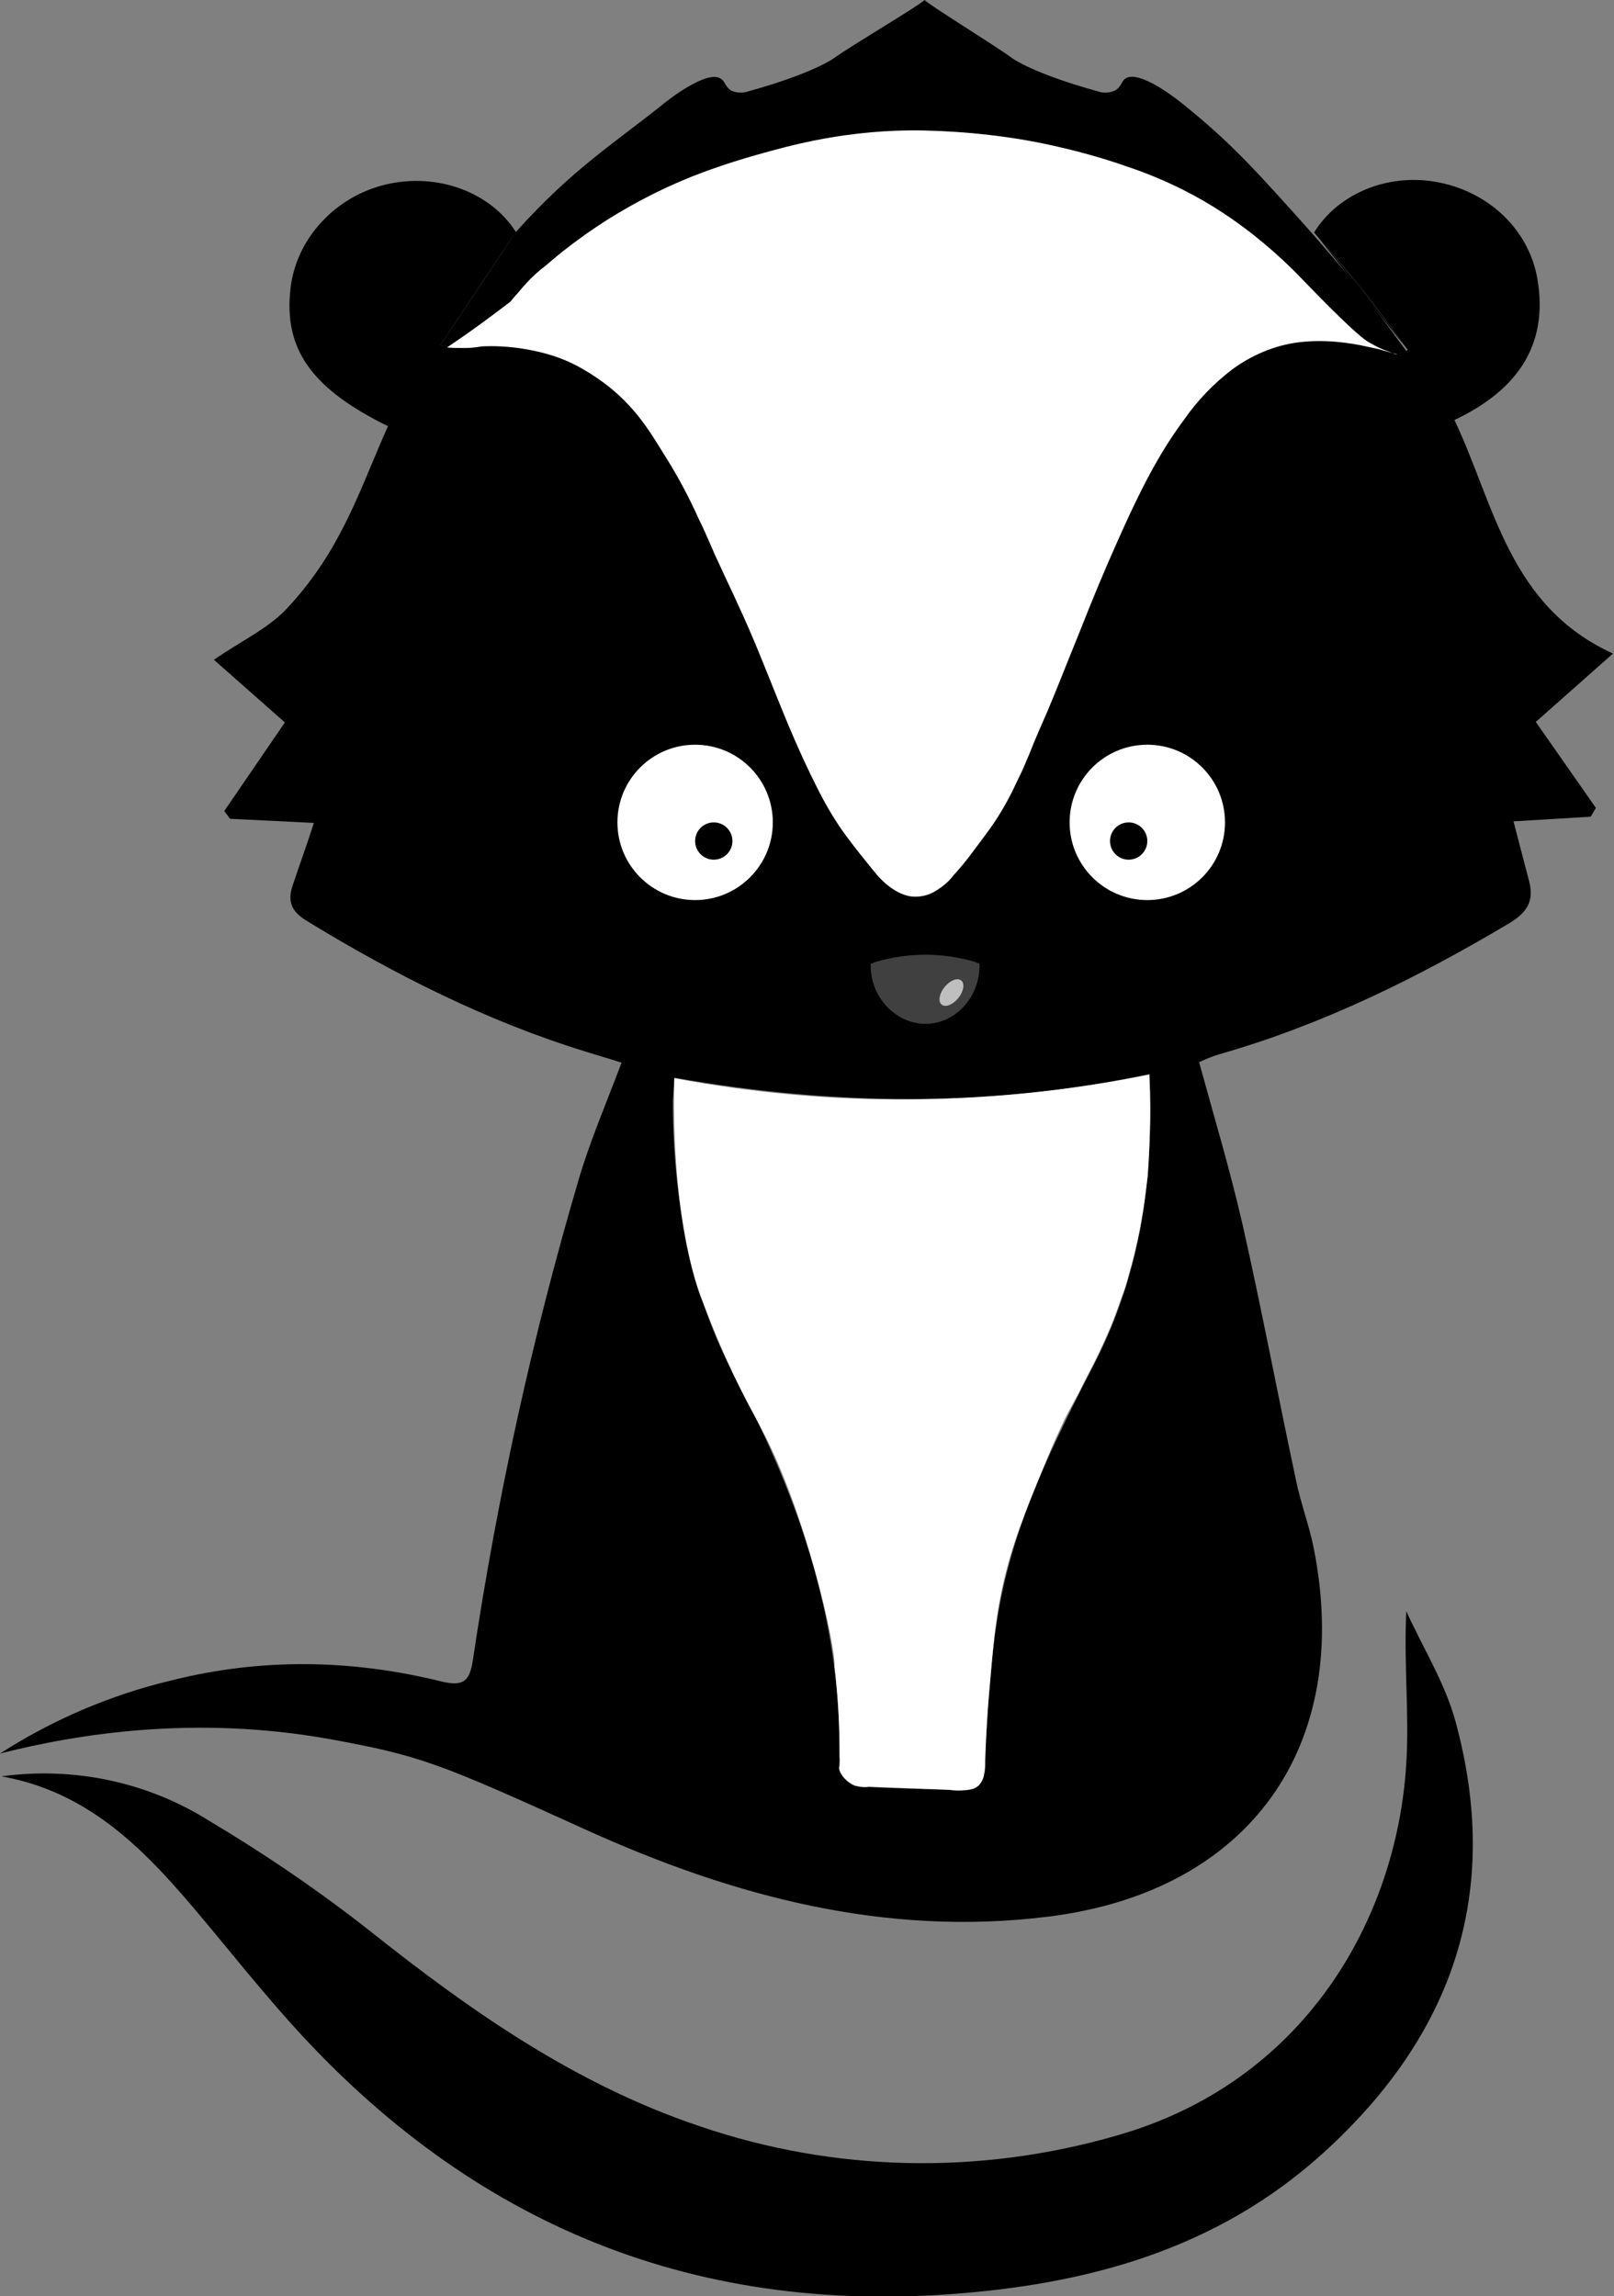 <?xml version="1.0" encoding="utf-8"?>
<!-- Generator: Adobe Illustrator 26.3.1, SVG Export Plug-In . SVG Version: 6.00 Build 0)  -->
<svg version="1.1" id="Layer_1" xmlns="http://www.w3.org/2000/svg" xmlns:xlink="http://www.w3.org/1999/xlink" x="0px" y="0px"
	 viewBox="0 0 311.6 443.4" style="enable-background:new 0 0 311.6 443.4;" xml:space="preserve">
<rect x="0" y="0" width="311.6" height="443.4" fill="#808080" stroke="none"/>
<style type="text/css">
	.st0{fill:#FFFFFF;stroke:#000000;stroke-miterlimit:10;}
	.st1{fill:#404040;}
	.st2{fill:#BFBFBF;}
	.st3{fill:#FFFFFF;}
</style>
<path d="M0,338.6c10.1-6.5,21.3-11.3,33-14.1c17.5-4.4,34.9-4.1,52.3,0.2c4.2,1,5.4-0.1,6-4.2c4.7-31.4,11.5-62.5,20.5-93
	c2.2-7.4,5.3-14.6,8.2-22.3c-2.4-0.8-4.6-1.4-6.8-2.1c-19.2-5.9-37-14.9-54-25.3c-2.8-1.7-3.7-3.6-2.8-6.5c1.3-4,2.8-8,4.2-12.4
	l-16.2-0.8l-1.1-1.5L55,139.5l-13.7-12.1c5.2-3.6,10.2-5.9,13.8-9.6c4.2-4.4,7.7-9.4,10.5-14.7c3.6-6.7,6.2-13.9,9.3-20.8
	C60.1,75,54.7,67.4,56.1,55.6c1.1-9.5,8.6-17.7,18.5-20s20.1,1.5,25,9.2l-1.7,2.5L85,66.7c1.9,0.1,3.8,0.1,5.7,0
	c15.2-1.3,27.5,4.5,35.5,16.9c6.6,10.2,11.4,21.7,16.5,32.8c5.3,11.6,9.6,23.7,15.2,35.2c3.1,6.1,6.9,11.7,11.4,16.8
	c4.9,5.7,10,5.8,14.9,0.1c4.8-5.3,8.8-11.3,11.9-17.7c7-15.4,12.8-31.4,19.7-46.9c3.5-8.3,7.8-16.1,12.9-23.5
	c10.6-14.7,23-18.2,40.2-12.7c0.9,0.4,2,0.3,2.9-0.1c-2.9-3.9-5.8-7.9-8.8-11.7s-6.2-7.3-9.3-11c4.6-7.5,14.1-11.4,23.4-9.8
	c10,1.7,18,9,19.7,18.7c2.3,13.3-4.4,21.8-16,27.3c7.8,16.5,10.5,35.9,30.6,45.1l-14.9,13.2l11.6,16.6l-1,1.7l-14.9,0.9
	c1,3.9,2,7.7,3,11.5s-0.3,6-3.7,8.1c-17.8,10.6-36.2,19.7-56.2,25.4c-1.3,0.4-2.5,0.9-3.8,1.5c2.9,10.6,6,20.9,8.4,31.4
	c3.7,16.4,6.8,32.9,10.3,49.3c0.9,4.4,2.5,8.6,3.4,13c7.7,38.4-12.4,66.5-51.3,71.3c-31.4,3.9-60.7-3.9-89-16.7
	c-28.8-13.1-32.2-14.4-49.7-17.6C37.9,331.2,15.3,334.7,0,338.6z M221.9,207.4c-30.7,6.5-61.1,6.1-91.7,0.7
	c-0.1,2.1-0.3,3.6-0.3,5.1c0.1,18.5,3.3,36.3,12.1,52.9c12.5,23.5,20.9,48.2,20,75.3c0,1.2,2.1,3.4,3.3,3.5
	c6.8,0.5,13.6,0.5,20.4,0.8c3.5,0.1,4.2-1.6,4.4-4.9c0.5-9.8,1-19.6,2.6-29.2c2.9-17.5,10.8-33.2,18.8-48.7
	C220.3,245.5,222.8,227.2,221.9,207.4z"/>
<path d="M0.3,343c14-1.9,28.2,1.1,40.1,8.6c10.9,6.5,21.3,13.6,31.2,21.4c19.5,15.5,39.7,29.6,63.6,37.6c25.8,8.8,53.7,9.4,79.9,1.9
	c36.7-10.2,54.6-41.9,56.4-72c0.6-9.5-0.5-19.2,0-29.4c3.2,7.1,7.5,13.9,9.5,21.3c9,33-0.4,60.5-25.5,83.3
	c-20.5,18.6-45.4,25.4-72.2,27.3c-53.1,3.8-96-15.9-130.3-55.9c-3.8-4.4-7.5-8.9-11.2-13.4C30.5,360.1,19.3,346.4,0.3,343z"/>
<circle class="st0" cx="134.2" cy="158.8" r="15.5"/>
<circle class="st0" cx="221.5" cy="158.8" r="15.5"/>
<circle cx="137.8" cy="162.4" r="3.6"/>
<circle cx="217.9" cy="162.4" r="3.6"/>
<path d="M271.3,67c-2.4-3.3-5.6-7.6-8.1-10.8c-0.9-1.1,0.7,0.6-8.7-10.3"/>
<path class="st1" d="M168.1,186.1c-0.2,6.4,4.8,11.6,10.6,11.6s10.6-5.3,10.4-11.6l-1-0.4c-6.2-1.8-12.7-1.8-18.9,0
	C168.7,185.9,168.3,186,168.1,186.1z"/>
<ellipse transform="matrix(0.63 -0.777 0.777 0.63 -80.933 213.543)" class="st2" cx="183.6" cy="191.7" rx="3" ry="1.7"/>
<path d="M178.5,0c-0.9,1-14.3,8.9-17.6,11.3c0,0-4,2.9-16.3,6.3c-1.1,0.4-2.3,0.4-3.4-0.1c-1.1-0.6-1.2-1.7-1.9-2.2
	c-2.6-2.2-10.9,4.5-10.9,4.5c-9.8,7.9-17.8,12.7-28.9,25.1L92.8,55L89,60.7l-4,6c0.6,0.1,1.2,0.1,1.8,0.1c0.4-0.2,0.9-0.4,1.3-0.7
	c0.5-0.2,10.7-7.7,10.7-7.7s9.1-12,29.4-21.6c19.7-9.3,40.9-11.4,50.3-11.3c17.2,0.3,34.2,4.2,49.8,11.4
	c20.3,9.6,29.5,27.7,38.5,30.8c0.8,0.3,1.8,0.6,2.2,0.7c0.5,0.1,1.1,0.2,1.6,0.2c0.4-0.1,0.9-0.2,1.3-0.3l-5.4-7.3l-4.2-5.5
	l-8.5-9.9c-11.1-12.4-15.9-17.9-25.8-25.8c0,0-8.3-6.8-10.9-4.5c-0.6,0.5-0.7,1.6-1.9,2.2c-1.1,0.5-2.3,0.5-3.4,0.1
	c-12.3-3.4-16.3-6.3-16.3-6.3C192.3,8.9,179.4,1,178.5,0z"/>
<path class="st3" d="M268.9,68.2c0,0,0.5,0.1,0.9,0.2h-0.2C269.4,68.4,269.1,68.3,268.9,68.2l-0.7-0.2l0,0l-0.7-0.2l-1.4-0.4
	l-1.9-0.4c-2.1-0.5-4.1-0.8-6.2-1c-2.4-0.2-4.9-0.2-7.3,0.1c-4.7,0.6-9.1,2.5-12.9,5.3c-3.5,2.7-6.6,5.9-9.1,9.5
	c-4,5.4-7.5,11.3-12.9,23.5c-2.6,5.8-4.6,10.6-7.6,18.2c-2.4,5.9-4.1,10.3-6,14.8c-0.4,0.9-2.4,5.4-3.6,8.5
	c-0.1,0.2-0.3,0.7-0.6,1.4c-0.4,1-1.1,2.5-1.9,4.1c-1.2,2.6-2.6,5.1-4.2,7.5c-1.1,1.6-2.3,3.2-4.7,6.4c-1,1.3-2,2.5-3.1,3.7
	c-0.9,1.2-2.1,2.2-3.4,3c-1.4,0.9-3.1,1.3-4.8,1.1c-3.7-0.5-6.7-4.3-6.7-4.3l0,0c0,0-3.7-4.4-6.5-8.3c-1.9-2.7-3.5-5.5-5-8.5
	c-6.5-12.9-9.5-23-15.2-35.2c-0.6-1.4-2.2-4.7-4.4-9.5c-2-4.5-2.1-4.9-3.2-7.1c-1.8-4-3.8-7.8-6.1-11.5c-3.6-5.7-7-12.4-17.3-18
	c-6.1-3.3-14-4.1-18.6-3.8c-1.1,0.2-2.1,0.3-3.2,0.3c-1.1,0-2.2,0-3.4-0.1c2.2-1.5,4.4-3,6.7-4.7c1.9-1.4,3.8-2.8,5.6-4.2
	c0.4-0.6,1.4-1.6,2.2-2.6c1.3-1.5,2.7-2.9,4.3-4.1c2.1-1.8,3.1-2.6,3.6-3c2.8-2.2,5.6-4.2,8.6-6.1c5.9-3.7,12.1-6.8,18.6-9.2
	c1.1-0.4,4.9-1.8,10.2-3.3c6.4-1.8,17.6-5,32.4-4.7c8.3,0.2,16.6,1.1,24.7,2.9c4.9,1.1,9.7,2.4,14.5,4.1c3.6,1.2,7.2,2.7,10.6,4.4
	c5.6,2.8,10.8,6.3,15.6,10.3c2.5,2.1,4.9,4.3,7.2,6.7c0.8,0.8,10,10.5,13,12.4c0.9,0.5,1.8,1,2.7,1.4"/>
<path class="st3" d="M167.8,345c-3.2,0.6-5.8-2.1-5.8-3.7c0.2-0.7,0.2-1.5,0.1-2.2l0,0c0-5.8-0.3-11.6-1-17.4
	c0.3-3.4-5.4-29.5-14.1-45.8c-1-2-3-5.4-5.6-10.9c-3.4-7.3-5.6-13.3-6.3-15.1c-5.4-15.5-5.1-37.2-4.9-41.7
	c14.4,2.7,29.1,4.1,43.7,4.1c16.1,0,32.2-1.6,48-4.8c0.2,4.4,0.2,8.1,0.1,10.6c-0.1,4-0.4,9.5-0.5,9.6l0,0c-0.3,2.5-0.6,5.1-1.1,7.8
	c-0.3,1.9-0.7,3.7-1.1,5.4c-0.5,2.3-1.1,4.2-1.5,5.7c-0.3,1.3-0.7,2.5-1.2,3.7c-0.4,1.1-1,3-2,5.5c-0.9,2.1-2,4.6-3.4,7.4l0,0
	c-0.2,0.4-2.4,4.6-2.9,5.7c-0.1,0.2-2.7,4.9-3.1,5.9c-0.8,1.8-1.4,2.8-3.6,8.2c-3.7,9-6.3,15.3-8.1,23.6c-1.3,6-1.7,10.6-2.5,19.9
	c-0.5,5.6-0.7,10.3-0.8,13.6c0,0.8,0,1.7-0.2,2.5c-0.1,0.8-0.5,1.6-1.1,2.2c-0.8,0.7-1.7,0.8-3.2,0.9c-0.8,0.1-1.7,0-2.5-0.1"/>
</svg>
